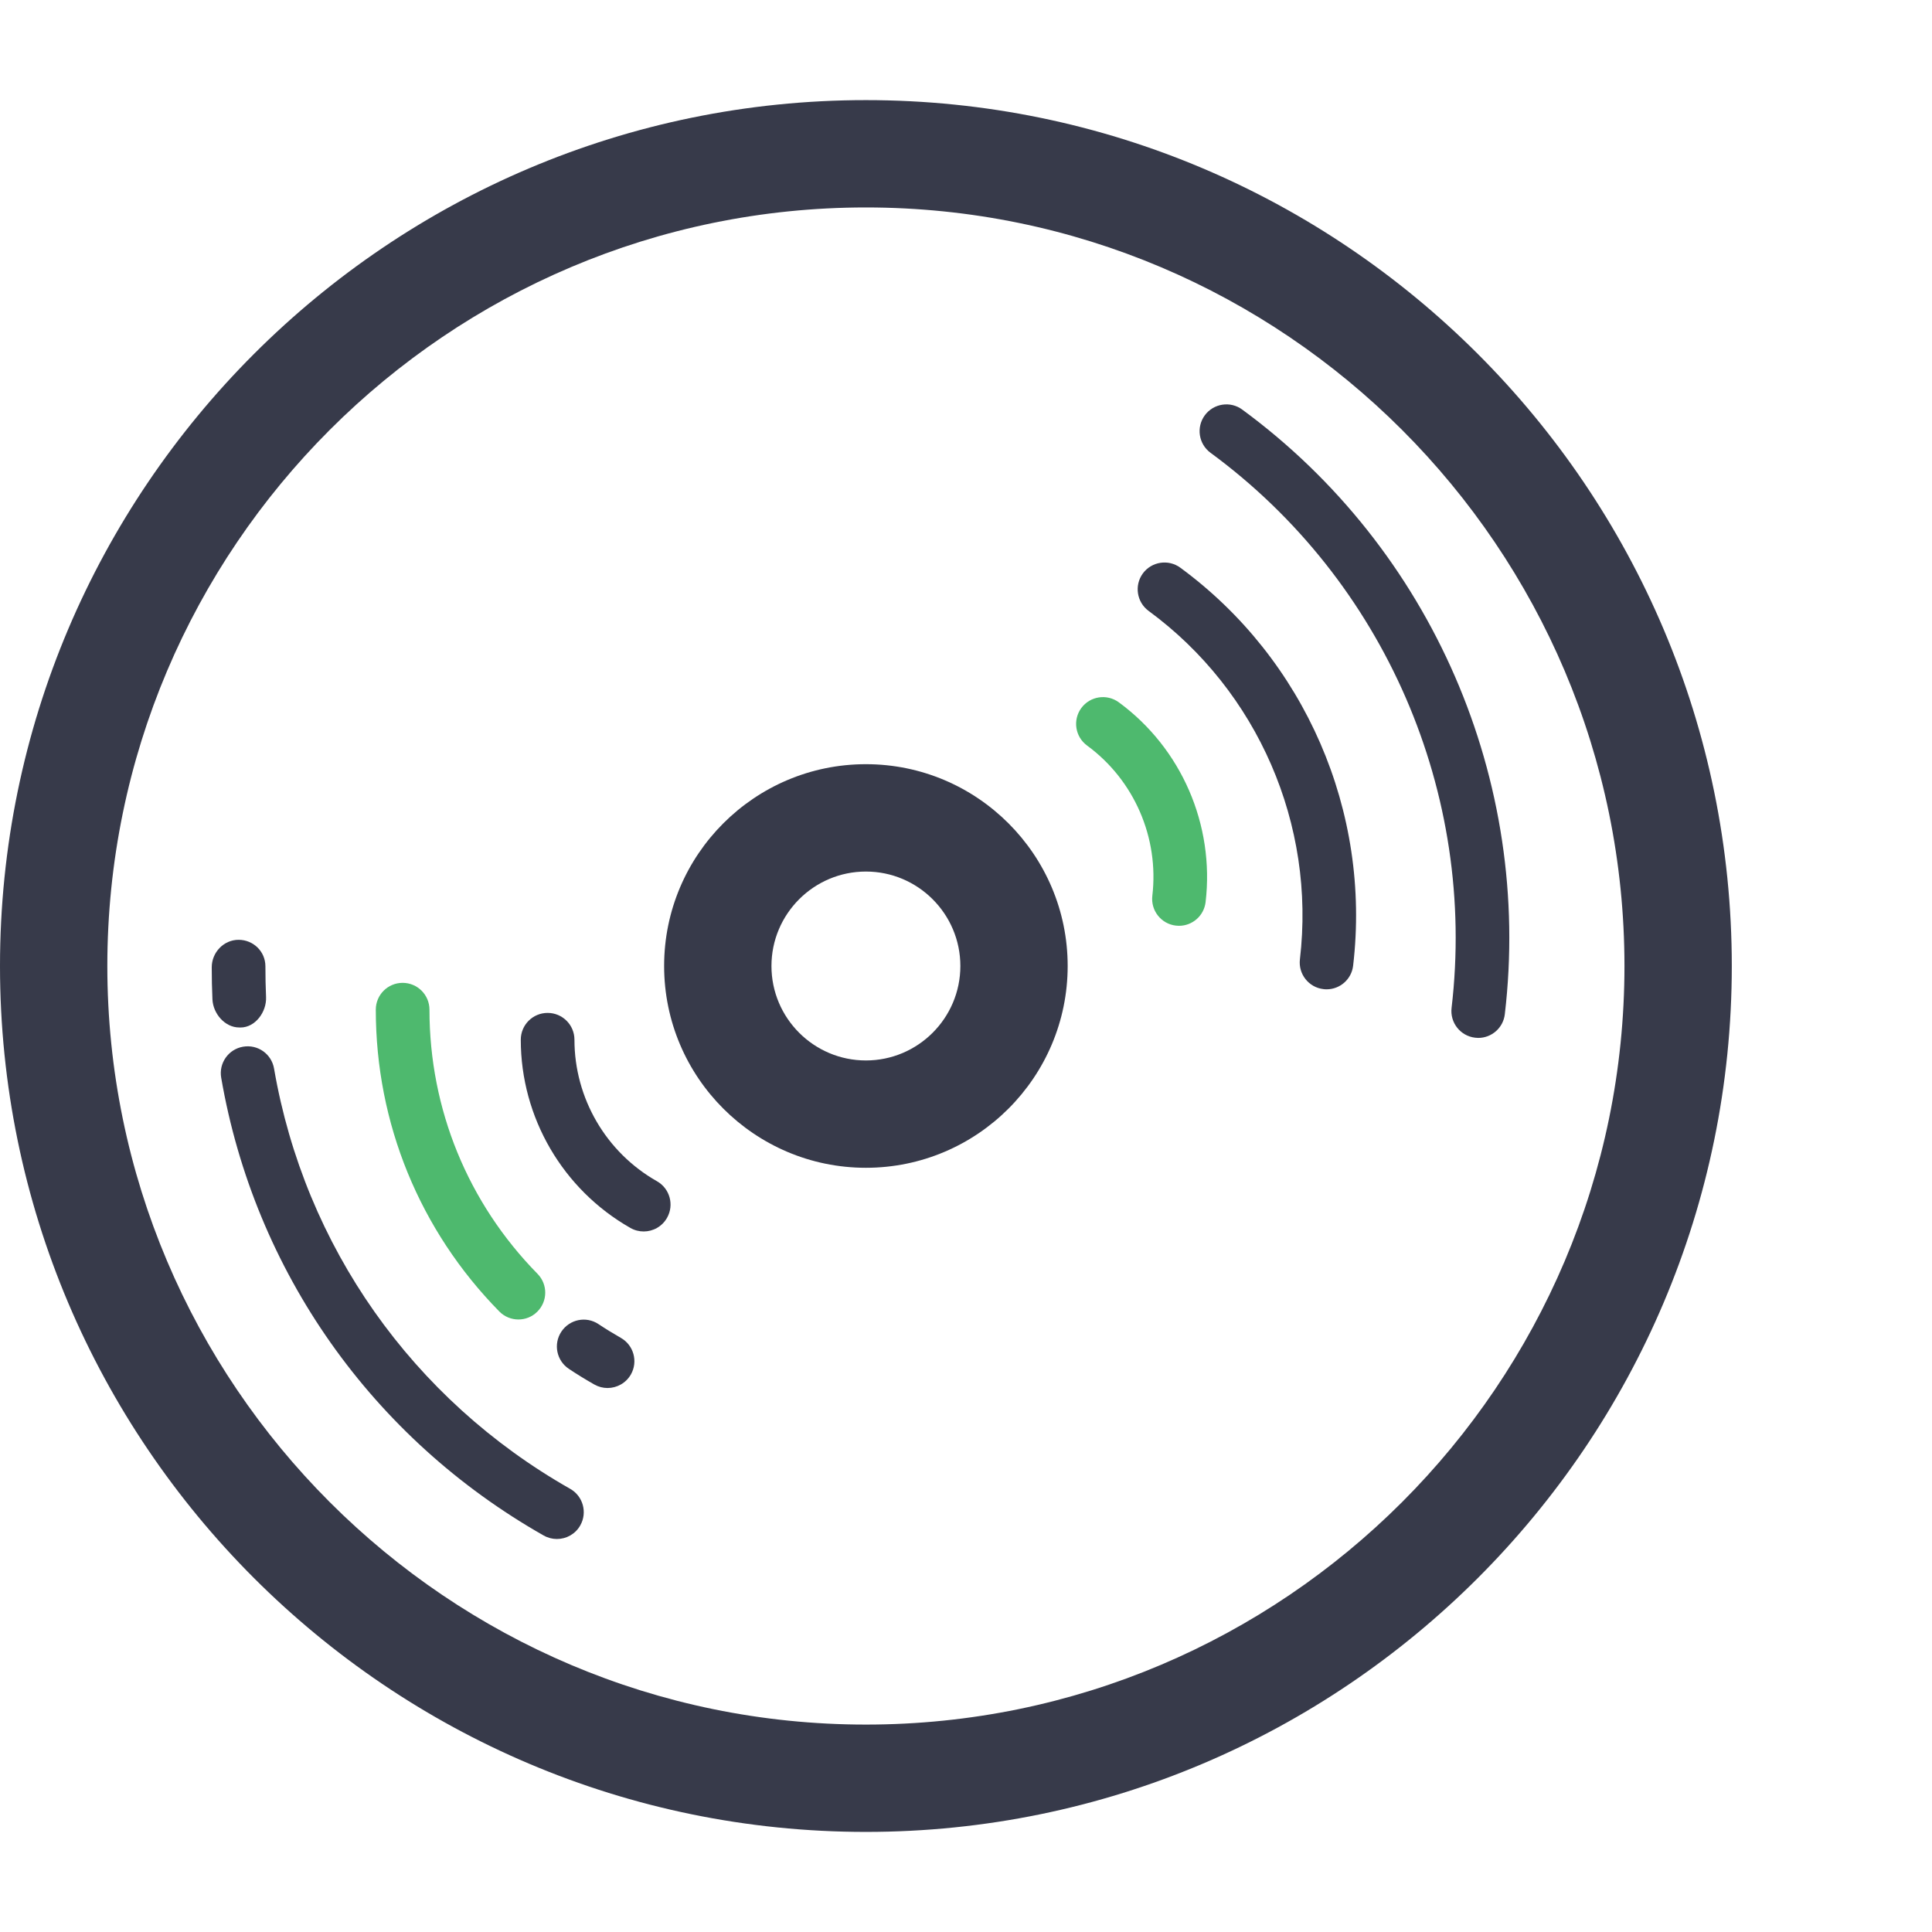 <?xml version="1.0" encoding="utf-8"?>
<!-- Generator: Adobe Illustrator 16.0.3, SVG Export Plug-In . SVG Version: 6.00 Build 0)  -->
<!DOCTYPE svg PUBLIC "-//W3C//DTD SVG 1.1//EN" "http://www.w3.org/Graphics/SVG/1.1/DTD/svg11.dtd">
<svg version="1.1" id="Layer_1" xmlns="http://www.w3.org/2000/svg" xmlns:xlink="http://www.w3.org/1999/xlink" x="0px" y="0px"
	 width="72px" height="72px" viewBox="0 0 72 72" enable-background="new 0 0 72 72" xml:space="preserve">
<g>
	<g>
		<path fill="#373A4A" d="M32.27,68.27C14.476,68.27,0,53.793,0,36S14.476,3.731,32.27,3.731c17.792,0,32.269,14.476,32.269,32.269
			S50.062,68.27,32.27,68.27z M32.27,7.731C16.682,7.731,4,20.413,4,36c0,15.588,12.682,28.27,28.27,28.27
			c15.587,0,28.269-12.682,28.269-28.27C60.539,20.413,47.857,7.731,32.27,7.731z"/>
	</g>
	<g>
		<path fill="#373A4A" d="M32.27,43.52c-4.146,0-7.52-3.373-7.52-7.521c0-4.147,3.373-7.52,7.52-7.52
			c4.146,0,7.519,3.373,7.519,7.52C39.789,40.146,36.417,43.52,32.27,43.52z M32.27,32.48c-1.941,0-3.52,1.579-3.52,3.52
			c0,1.941,1.578,3.52,3.52,3.52c1.939,0,3.52-1.578,3.52-3.52C35.79,34.059,34.209,32.48,32.27,32.48z"/>
	</g>
	<g>
		<path fill="#373A4A" d="M8.915,38.291c-0.531,0-0.973-0.512-0.998-1.047c-0.018-0.381-0.026-0.812-0.026-1.197
			c0-0.553,0.447-1.023,1-1.023c0.552,0,1,0.436,1,0.988c0,0.354,0.008,0.794,0.024,1.145c0.025,0.553-0.4,1.135-0.952,1.135
			C8.946,38.291,8.93,38.291,8.915,38.291z"/>
	</g>
	<g>
		<path fill="#373A4A" d="M20.755,57.354c-0.167,0-0.336-0.041-0.492-0.129c-6.396-3.629-10.776-9.848-12.02-17.062
			c-0.094-0.545,0.271-1.062,0.815-1.155c0.55-0.095,1.062,0.271,1.155,0.815c1.141,6.622,5.163,12.329,11.035,15.661
			c0.48,0.271,0.649,0.883,0.377,1.363C21.442,57.172,21.104,57.354,20.755,57.354z"/>
	</g>
	<g>
		<path fill="#4EB96E" d="M19.32,49.173c-0.259,0-0.518-0.1-0.713-0.299c-2.968-3.021-4.602-7.013-4.602-11.246c0-0.553,0.447-1,1-1
			c0.552,0,1,0.447,1,1c0,3.705,1.431,7.201,4.028,9.845c0.387,0.395,0.381,1.026-0.013,1.413
			C19.827,49.078,19.573,49.173,19.32,49.173z"/>
	</g>
	<g>
		<path fill="#373A4A" d="M22.64,51.727c-0.167,0-0.337-0.043-0.492-0.131c-0.323-0.184-0.64-0.377-0.949-0.584
			c-0.459-0.305-0.584-0.926-0.278-1.386c0.307-0.461,0.926-0.588,1.387-0.278c0.27,0.18,0.546,0.348,0.828,0.51
			c0.48,0.271,0.648,0.884,0.376,1.363C23.327,51.545,22.989,51.727,22.64,51.727z"/>
	</g>
	<g>
		<path fill="#373A4A" d="M23.989,45.893c-0.167,0-0.337-0.041-0.492-0.129c-2.522-1.432-4.089-4.119-4.089-7.016
			c0-0.553,0.447-1,1-1c0.552,0,1,0.447,1,1c0,2.178,1.178,4.199,3.075,5.273c0.48,0.272,0.648,0.883,0.376,1.363
			C24.675,45.711,24.336,45.893,23.989,45.893z"/>
	</g>
	<g>
		<path fill="#373A4A" d="M55.09,38.68c-0.039,0-0.078-0.003-0.117-0.008c-0.551-0.064-0.941-0.562-0.877-1.109
			c0.941-8.001-2.5-15.929-8.982-20.688c-0.445-0.326-0.541-0.952-0.215-1.397c0.326-0.444,0.953-0.541,1.396-0.214
			c7.062,5.185,10.812,13.819,9.785,22.534C56.021,38.305,55.59,38.68,55.09,38.68z"/>
	</g>
	<g>
		<path fill="#373A4A" d="M49.438,36.869c-0.039,0-0.078-0.002-0.119-0.008c-0.549-0.063-0.939-0.562-0.875-1.109
			c0.592-5.021-1.568-9.997-5.637-12.984c-0.445-0.326-0.541-0.952-0.217-1.397c0.326-0.444,0.953-0.541,1.398-0.214
			c4.648,3.412,7.115,9.095,6.439,14.83C50.369,36.495,49.938,36.869,49.438,36.869z"/>
	</g>
	<g>
		<path fill="#4EB96E" d="M43.938,34.502c-0.039,0-0.078-0.002-0.117-0.007c-0.549-0.064-0.941-0.562-0.877-1.11
			c0.256-2.166-0.676-4.312-2.432-5.601c-0.445-0.326-0.541-0.952-0.215-1.397c0.326-0.444,0.953-0.54,1.398-0.214
			c2.334,1.714,3.572,4.566,3.234,7.446C44.869,34.128,44.438,34.502,43.938,34.502z"/>
	</g>
</g>
</svg>
